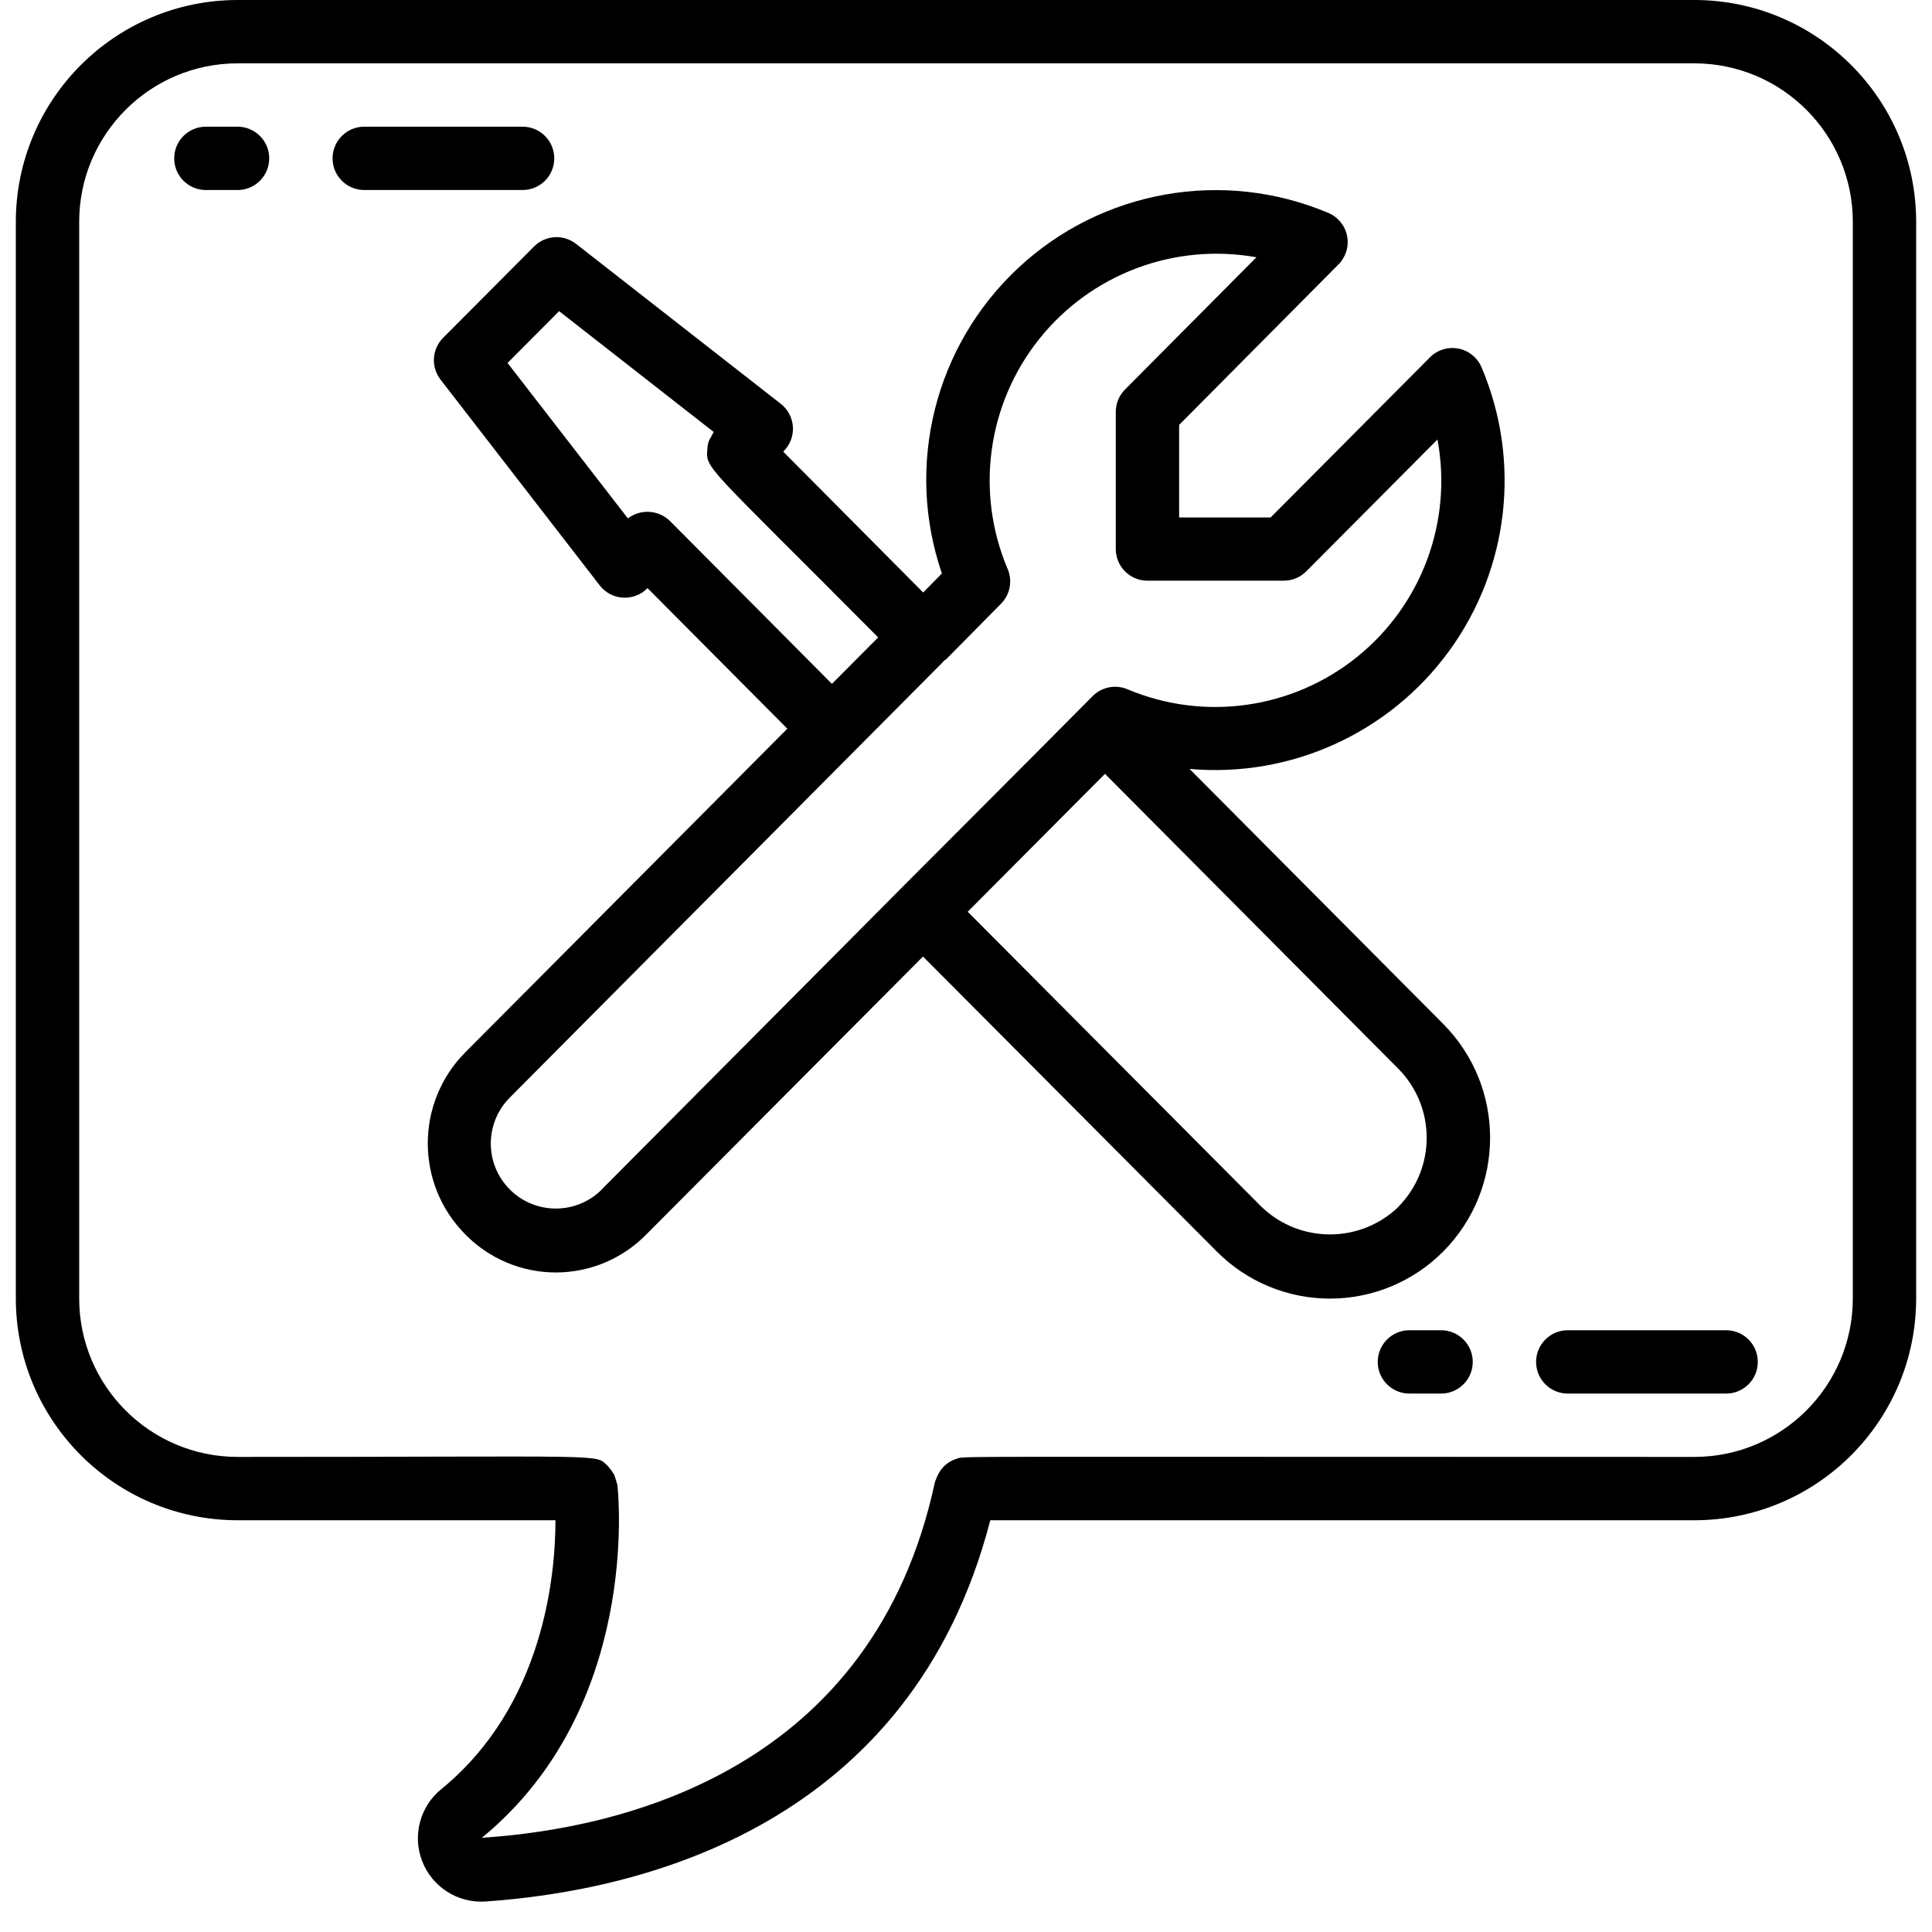 <svg width="150" height="150" viewBox="0 0 150 150" fill="none" xmlns="http://www.w3.org/2000/svg">
<path d="M115.03 28.525C114.712 27.769 114.038 27.221 113.233 27.065C112.428 26.908 111.598 27.163 111.02 27.745L98.653 40.175H91.547V32.99L103.92 20.528C104.496 19.948 104.746 19.12 104.587 18.318C104.428 17.517 103.882 16.846 103.129 16.529C94.963 13.083 85.535 14.757 79.055 20.804C72.575 26.851 70.254 36.142 73.129 44.525L71.675 46.001L60.809 35.066L60.848 35.026C61.345 34.528 61.604 33.84 61.561 33.138C61.517 32.435 61.174 31.785 60.62 31.352L44.725 18.934C43.744 18.167 42.345 18.254 41.466 19.136L34.402 26.23C33.531 27.106 33.444 28.492 34.2 29.469L46.564 45.452C47 46.016 47.659 46.363 48.37 46.403C49.082 46.443 49.776 46.172 50.272 45.661L61.129 56.575L36.116 81.713C32.245 85.622 32.245 91.919 36.116 95.828C37.967 97.724 40.505 98.794 43.154 98.794C45.804 98.794 48.342 97.724 50.193 95.828L71.661 74.265L94.461 97.158C96.788 99.505 99.956 100.824 103.26 100.824C106.565 100.824 109.733 99.505 112.06 97.158C116.901 92.27 116.901 84.395 112.06 79.507L92.358 59.7C100.223 60.396 107.876 56.915 112.519 50.53C117.163 44.145 118.116 35.792 115.03 28.525V28.525ZM52.018 40.451C51.13 39.582 49.738 39.496 48.75 40.249L39.406 28.18L43.409 24.157L55.414 33.541C55.336 33.66 55.269 33.786 55.212 33.917C55.028 34.187 54.928 34.505 54.925 34.832C54.765 36.428 54.772 35.985 68.181 49.488L64.591 53.095L52.018 40.451ZM46.706 92.371C44.725 94.332 41.529 94.316 39.567 92.335C37.605 90.353 37.621 87.157 39.602 85.195C57.671 67.023 22.348 102.541 73.217 51.393C73.249 51.369 73.264 51.327 73.293 51.3C73.854 50.808 71.946 52.712 77.72 46.874C78.42 46.166 78.625 45.106 78.239 44.188C75.711 38.238 76.648 31.382 80.679 26.327C84.709 21.273 91.186 18.834 97.549 19.975L87.342 30.246C86.885 30.707 86.628 31.33 86.629 31.98V42.625C86.629 43.983 87.73 45.084 89.088 45.084H99.676C100.331 45.084 100.958 44.822 101.42 44.358L111.605 34.121C112.788 40.468 110.391 46.952 105.364 51.004C100.337 55.055 93.492 56.02 87.541 53.516C86.616 53.123 85.545 53.332 84.836 54.044L80.516 58.389C75.263 63.664 69.649 69.283 69.907 69.025C67.537 71.405 78.511 60.384 46.706 92.358V92.371ZM108.573 93.701C105.605 96.553 100.915 96.553 97.948 93.701L75.133 70.788L85.79 60.081L108.573 82.984C111.499 85.952 111.499 90.721 108.573 93.689V93.701Z" fill="black"/>
<path d="M131.557 0H18.443C8.941 0.011 1.24 7.711 1.229 17.213V100.82C1.24 110.322 8.941 118.022 18.443 118.033H43.126C43.126 122.412 42.165 132.433 34.293 138.883C32.619 140.221 32.004 142.489 32.773 144.49C33.541 146.49 35.518 147.763 37.657 147.634C49.827 146.803 70.746 141.76 76.886 118.033H131.557C141.059 118.022 148.76 110.322 148.77 100.82V17.213C148.76 7.711 141.059 0.011 131.557 0ZM143.852 100.82C143.844 107.607 138.344 113.107 131.557 113.115C71.803 113.115 74.985 113.036 74.262 113.262C73.669 113.444 73.171 113.852 72.875 114.398C72.777 114.573 72.588 115.06 72.588 115.06C67.817 137.356 48.443 141.966 37.411 142.684C49.706 132.602 48.012 116.004 47.936 115.303C47.936 115.276 47.734 114.61 47.69 114.507C47.536 114.24 47.35 113.992 47.137 113.769C46.156 112.869 47.493 113.115 18.443 113.115C11.656 113.107 6.156 107.607 6.148 100.82V17.213C6.156 10.426 11.656 4.926 18.443 4.918H131.557C138.344 4.926 143.844 10.426 143.852 17.213V100.82Z" fill="black"/>
<path d="M18.443 9.836H15.984C14.626 9.836 13.525 10.937 13.525 12.295C13.525 13.653 14.626 14.754 15.984 14.754H18.443C19.801 14.754 20.902 13.653 20.902 12.295C20.902 10.937 19.801 9.836 18.443 9.836Z" fill="black"/>
<path d="M43.033 12.295C43.033 10.937 41.932 9.836 40.574 9.836H28.279C26.921 9.836 25.82 10.937 25.82 12.295C25.82 13.653 26.921 14.754 28.279 14.754H40.574C41.932 14.754 43.033 13.653 43.033 12.295Z" fill="black"/>
<path d="M111.885 103.279H109.426C108.068 103.279 106.967 104.38 106.967 105.738C106.967 107.096 108.068 108.197 109.426 108.197H111.885C113.243 108.197 114.344 107.096 114.344 105.738C114.344 104.38 113.243 103.279 111.885 103.279Z" fill="black"/>
<path d="M134.016 103.279H121.721C120.363 103.279 119.262 104.38 119.262 105.738C119.262 107.096 120.363 108.197 121.721 108.197H134.016C135.374 108.197 136.475 107.096 136.475 105.738C136.475 104.38 135.374 103.279 134.016 103.279Z" fill="black"/>
</svg>
